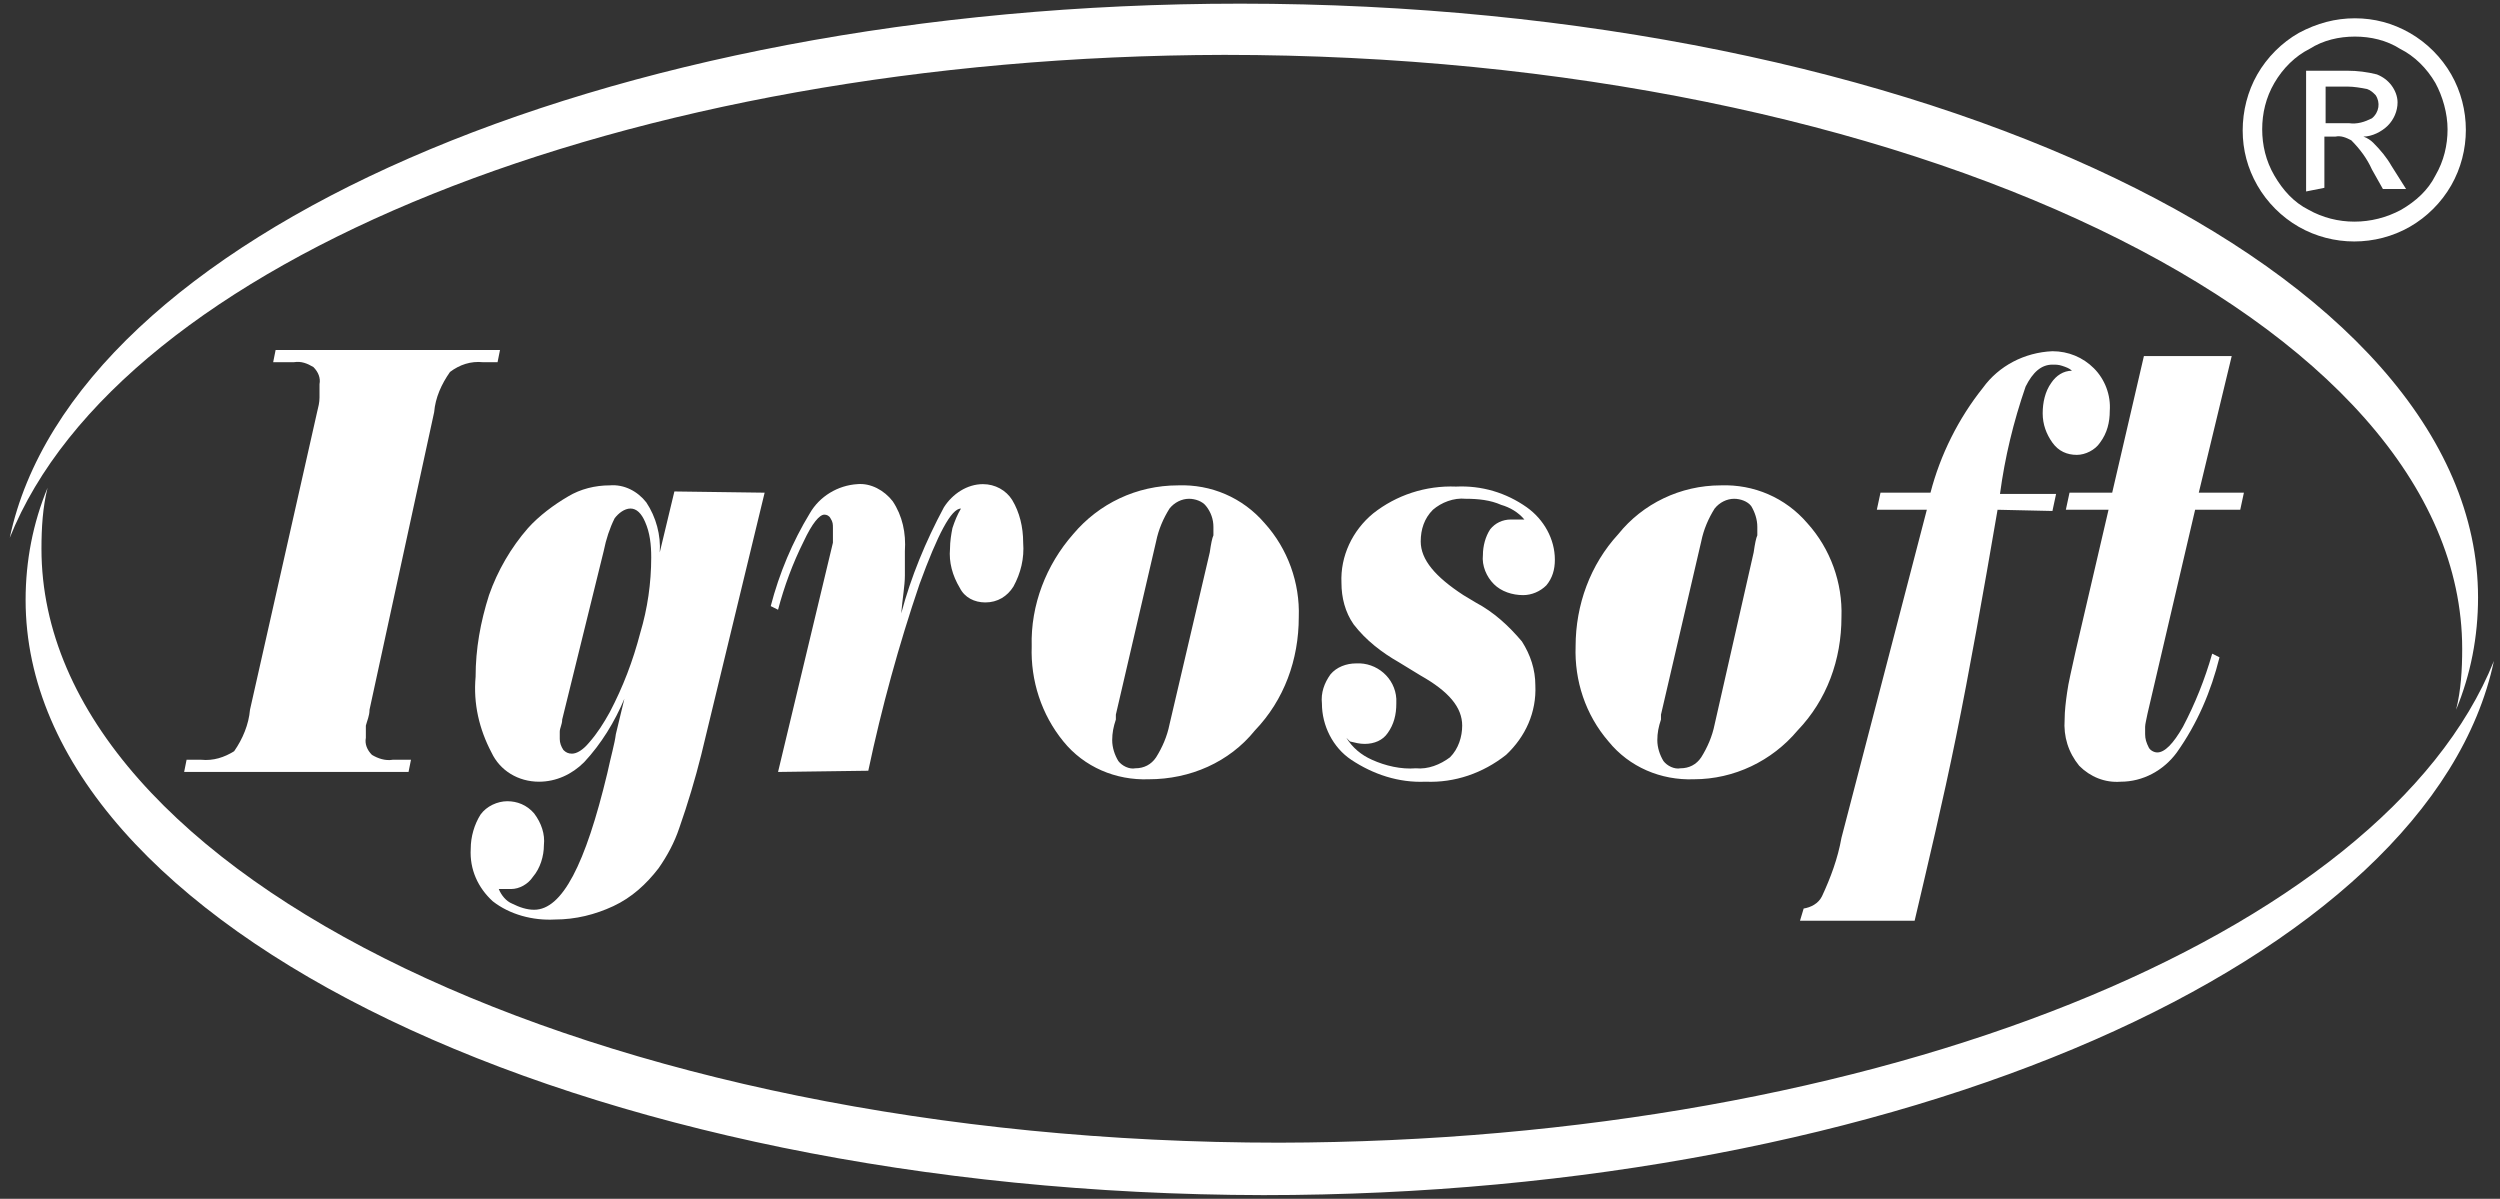 <?xml version="1.0" encoding="utf-8"?>
<!-- Generator: Adobe Illustrator 22.1.0, SVG Export Plug-In . SVG Version: 6.00 Build 0)  -->
<svg version="1.1" id="Layer_1" xmlns="http://www.w3.org/2000/svg" xmlns:xlink="http://www.w3.org/1999/xlink" x="0px" y="0px"
	 viewBox="0 0 205 98.3" style="enable-background:new 0 0 205 98.3;" xml:space="preserve">
<rect x="0" y="0" width="205" height="98.3" fill="#333333" stroke="none"/>
<style type="text/css">
	.st0{fill:#FFFFFF;}
</style>
<title>label_Igrosoft</title>
<path class="st0" d="M0.8,44.1C6,19.5,49.3,0.3,101.7,0.3c55.9,0,101.5,21.9,101.5,48.7c0,3.2-0.6,6.3-1.8,9.2l0,0
	c0.4-1.6,0.5-3.3,0.5-5c0-26.8-45.6-48.7-101.5-48.7C51.1,4.6,9.8,21.6,0.8,44.1L0.8,44.1z"/>
<path class="st0" d="M204.5,54.2c-5.2,24.5-48.6,43.8-100.9,43.8C47.7,97.9,2.1,76,2.1,49.2c0-3.2,0.6-6.3,1.8-9.2l0,0
	c-0.4,1.6-0.5,3.3-0.5,5c0,26.8,45.6,48.7,101.5,48.7C154.2,93.6,195.5,76.6,204.5,54.2L204.5,54.2z"/>
<path class="st0" d="M15.1,63.3l0.2-1h1.2c1,0.1,1.9-0.2,2.7-0.7c0.7-1,1.2-2.2,1.3-3.4L26,33.8c0.1-0.4,0.2-0.8,0.2-1.2
	c0-0.4,0-0.7,0-1.1c0.1-0.5-0.1-1-0.5-1.4c-0.5-0.3-1-0.5-1.6-0.4h-1.7l0.2-1h18.4l-0.2,1h-1.2c-1-0.1-1.9,0.2-2.7,0.8
	c-0.7,1-1.2,2.1-1.3,3.3l-5.3,24.4c0,0.5-0.2,0.9-0.3,1.3c0,0.3,0,0.6,0,1c-0.1,0.5,0.1,1,0.5,1.4c0.5,0.3,1.1,0.5,1.7,0.4h1.5
	l-0.2,1L15.1,63.3z"/>
<path class="st0" d="M62.7,40.4l-5.2,21.5c-0.5,2-1.1,4-1.8,6c-0.4,1.2-1,2.3-1.7,3.3c-1,1.3-2.2,2.4-3.7,3.1
	c-1.5,0.7-3.1,1.1-4.8,1.1c-1.8,0.1-3.7-0.4-5.1-1.5c-1.2-1.1-1.9-2.6-1.8-4.3c0-1,0.3-2,0.8-2.8c0.5-0.7,1.4-1.1,2.2-1.1
	c0.8,0,1.6,0.3,2.2,1c0.6,0.8,0.9,1.7,0.8,2.6c0,0.9-0.3,1.9-0.9,2.6c-0.4,0.6-1.1,1-1.8,1h-0.5h-0.5c0.2,0.5,0.6,1,1.1,1.2
	c0.6,0.3,1.2,0.5,1.8,0.5c2.3,0,4.2-3.7,6-11.2c0.3-1.4,0.6-2.4,0.7-3.2l0.7-2.9c-0.8,1.9-1.9,3.7-3.3,5.2c-1,1-2.3,1.6-3.7,1.6
	c-1.7,0-3.2-0.9-3.9-2.4c-1-1.9-1.5-4-1.3-6.2c0-2.3,0.4-4.5,1.1-6.7c0.7-2,1.8-3.9,3.2-5.5c0.9-1,2.1-1.9,3.3-2.6
	c1-0.6,2.2-0.9,3.4-0.9c1.2-0.1,2.3,0.5,3,1.4c0.8,1.2,1.2,2.7,1.1,4.1l1.2-5L62.7,40.4z M49.5,45.2l-3.4,13.8c0,0.4-0.2,0.7-0.2,1
	c0,0.2,0,0.4,0,0.6c0,0.3,0.1,0.6,0.3,0.9c0.2,0.2,0.4,0.3,0.7,0.3c0.4,0,0.9-0.3,1.4-0.9c0.7-0.8,1.2-1.6,1.7-2.5
	c1.1-2.1,1.9-4.2,2.5-6.5c0.6-2,0.9-4.1,0.9-6.2c0-1-0.1-2-0.5-2.9c-0.3-0.7-0.7-1.1-1.2-1.1c-0.5,0-1,0.4-1.3,0.8
	C50,43.3,49.7,44.2,49.5,45.2z"/>
<path class="st0" d="M63.8,63.3l4.5-18.8c0-0.2,0-0.4,0-0.6c0-0.2,0-0.4,0-0.6c0-0.3,0-0.5-0.2-0.8c-0.1-0.2-0.3-0.3-0.5-0.3
	c-0.4,0-1,0.7-1.7,2.2c-0.9,1.8-1.6,3.7-2.1,5.6l-0.6-0.3c0.7-2.7,1.8-5.3,3.2-7.6c0.8-1.4,2.3-2.3,3.9-2.4c1.1-0.1,2.2,0.5,2.9,1.4
	c0.8,1.2,1.1,2.6,1,4.1c0,0.5,0,1.2,0,2c0,0.8-0.2,1.9-0.3,3.1c0.8-3,2-5.9,3.5-8.7c0.7-1.1,1.9-1.9,3.2-1.9c1,0,1.9,0.5,2.4,1.3
	c0.6,1,0.9,2.2,0.9,3.5c0.1,1.3-0.2,2.5-0.8,3.6c-0.5,0.8-1.3,1.3-2.3,1.3c-0.9,0-1.7-0.4-2.1-1.2c-0.6-1-0.9-2.1-0.8-3.2
	c0-0.6,0.1-1.2,0.2-1.7c0.2-0.6,0.4-1.1,0.7-1.6l0,0c-0.8,0-1.9,2.1-3.4,6.2c-1.7,5-3.1,10.1-4.2,15.3L63.8,63.3z"/>
<path class="st0" d="M96.6,39.8c2.7-0.1,5.3,1,7.1,3.1c1.9,2.1,2.9,4.9,2.8,7.7c0,3.5-1.2,6.8-3.6,9.3c-2.1,2.6-5.3,4-8.7,4
	c-2.7,0.1-5.3-1-7-3.1c-1.8-2.2-2.7-5-2.6-7.8c-0.1-3.4,1.2-6.7,3.4-9.2C90.1,41.3,93.2,39.8,96.6,39.8z M99.2,45.3
	c0.1-0.7,0.2-1.2,0.3-1.4c0-0.2,0-0.5,0-0.7c0-0.6-0.2-1.2-0.6-1.7c-0.3-0.4-0.9-0.6-1.4-0.6c-0.6,0-1.2,0.3-1.6,0.8
	c-0.5,0.8-0.9,1.7-1.1,2.7l-3.3,14.2c0,0,0,0.2,0,0.4c-0.2,0.6-0.3,1.1-0.3,1.7c0,0.6,0.2,1.2,0.5,1.7c0.3,0.4,0.9,0.7,1.4,0.6
	c0.7,0,1.3-0.3,1.7-0.9c0.5-0.8,0.9-1.7,1.1-2.7L99.2,45.3z"/>
<path class="st0" d="M110.4,60.5c0.5,0.8,1.2,1.4,2.1,1.8c1.1,0.5,2.4,0.8,3.6,0.7c1,0.1,2-0.3,2.8-0.9c0.7-0.7,1-1.7,1-2.6
	c0-1.5-1.1-2.8-3.4-4.1l-1.8-1.1c-1.4-0.8-2.7-1.8-3.7-3.1c-0.7-1-1-2.2-1-3.4c-0.1-2.2,0.9-4.3,2.6-5.7c1.9-1.5,4.3-2.3,6.8-2.2
	c2.1-0.1,4.1,0.5,5.8,1.7c1.4,1,2.3,2.6,2.3,4.3c0,0.8-0.2,1.5-0.7,2.1c-0.5,0.5-1.2,0.8-1.9,0.8c-0.9,0-1.8-0.3-2.4-0.9
	c-0.6-0.6-1-1.5-0.9-2.4c0-0.7,0.2-1.5,0.6-2.1c0.4-0.5,1-0.8,1.7-0.8h0.5h0.6c-0.5-0.6-1.2-1-1.9-1.2c-0.9-0.4-1.9-0.5-2.9-0.5
	c-1-0.1-2,0.3-2.7,0.9c-0.7,0.7-1,1.6-1,2.6c0,1.5,1.2,2.9,3.5,4.4l1,0.6c1.5,0.8,2.7,1.9,3.8,3.2c0.7,1.1,1.1,2.3,1.1,3.6
	c0.1,2.2-0.8,4.2-2.4,5.7c-1.9,1.5-4.2,2.3-6.6,2.2c-2.2,0.1-4.3-0.6-6.1-1.8c-1.5-1-2.4-2.8-2.4-4.6c-0.1-0.9,0.2-1.7,0.7-2.4
	c0.5-0.6,1.3-0.9,2.1-0.9c1.7-0.1,3.2,1.2,3.3,2.9c0,0.1,0,0.3,0,0.4c0,0.9-0.2,1.7-0.7,2.4c-0.4,0.6-1.1,0.9-1.9,0.9
	c-0.4,0-0.8-0.1-1.2-0.2L110.4,60.5z"/>
<path class="st0" d="M141.1,39.8c2.7-0.1,5.3,1,7.1,3.1c1.9,2.1,2.9,4.9,2.8,7.7c0,3.5-1.2,6.8-3.6,9.3c-2.1,2.5-5.2,4-8.5,4
	c-2.7,0.1-5.3-1-7-3.1c-1.9-2.2-2.8-5-2.7-7.8c0-3.4,1.2-6.7,3.5-9.2C134.7,41.3,137.8,39.8,141.1,39.8z M143.8,45.3
	c0.1-0.7,0.2-1.2,0.3-1.4c0-0.2,0-0.5,0-0.7c0-0.6-0.2-1.2-0.5-1.7c-0.3-0.4-0.9-0.6-1.4-0.6c-0.6,0-1.2,0.3-1.6,0.8
	c-0.5,0.8-0.9,1.7-1.1,2.7l-3.3,14.2c0,0,0,0.2,0,0.4c-0.2,0.6-0.3,1.1-0.3,1.7c0,0.6,0.2,1.2,0.5,1.7c0.3,0.4,0.9,0.7,1.4,0.6
	c0.7,0,1.3-0.3,1.7-0.9c0.5-0.8,0.9-1.7,1.1-2.7L143.8,45.3z"/>
<path class="st0" d="M163.8,41.8c-1.2,7-2.3,13.2-3.4,18.6c-1.1,5.4-2.3,10.4-3.4,15.1h-9.4l0.3-1c0.6-0.1,1.2-0.4,1.5-1
	c0.7-1.5,1.3-3.1,1.6-4.8l7-26.9h-4.1l0.3-1.4h4.1c0.8-3.1,2.3-6.1,4.3-8.6c1.3-1.8,3.4-2.9,5.7-3c1.3,0,2.5,0.5,3.4,1.4
	c0.9,0.9,1.4,2.2,1.3,3.5c0,0.9-0.2,1.8-0.8,2.6c-0.4,0.6-1.2,1-1.9,1c-0.8,0-1.5-0.3-2-1c-0.5-0.7-0.8-1.5-0.8-2.4
	c0-0.9,0.2-1.8,0.7-2.5c0.4-0.6,1-1,1.7-1l0,0c-0.2-0.2-0.5-0.3-0.8-0.4c-0.3-0.1-0.5-0.1-0.8-0.1c-0.9,0-1.6,0.6-2.2,1.8
	c-1,2.9-1.7,5.8-2.1,8.8h4.6l-0.3,1.4L163.8,41.8z"/>
<path class="st0" d="M172.9,41.8h-3.5l0.3-1.4h3.5l2.6-11.2h7.2l-2.7,11.2h3.7l-0.3,1.4h-3.7l-3.9,16.7c-0.1,0.5-0.2,0.9-0.2,1.1
	c0,0.2,0,0.4,0,0.6c0,0.4,0.1,0.7,0.3,1.1c0.1,0.2,0.4,0.4,0.7,0.4c0.6,0,1.3-0.7,2.1-2.1c1-1.9,1.8-3.9,2.4-6l0.6,0.3
	c-0.7,2.8-1.8,5.4-3.5,7.8c-1.1,1.5-2.8,2.4-4.6,2.4c-1.3,0.1-2.5-0.4-3.4-1.3c-0.9-1.1-1.3-2.4-1.2-3.8c0-0.7,0.1-1.5,0.2-2.2
	c0.1-0.8,0.4-2,0.7-3.4L172.9,41.8z"/>
<path class="st0" d="M193.1,1.5c1.6,0,3.1,0.4,4.5,1.2c1.4,0.8,2.6,2,3.4,3.4c1.6,2.8,1.6,6.3,0,9.1c-0.8,1.4-2,2.6-3.4,3.4
	c-2.8,1.6-6.3,1.6-9.1,0c-1.4-0.8-2.6-2-3.4-3.4c-0.8-1.4-1.2-2.9-1.2-4.5c0-1.6,0.4-3.2,1.2-4.6c0.8-1.4,2-2.6,3.4-3.4
	C190,1.9,191.5,1.5,193.1,1.5z M193.1,3c-1.3,0-2.6,0.3-3.7,1c-1.2,0.6-2.2,1.6-2.9,2.8c-0.7,1.2-1,2.5-1,3.8c0,1.3,0.3,2.6,1,3.8
	c0.7,1.2,1.6,2.2,2.8,2.8c2.3,1.3,5.2,1.3,7.6,0c1.2-0.7,2.2-1.6,2.8-2.8c0.7-1.2,1-2.5,1-3.8c0-1.3-0.4-2.7-1-3.8
	C199,5.6,198,4.6,196.8,4C195.7,3.3,194.4,3,193.1,3L193.1,3z M189.1,15.7V5.8h3.4c0.8,0,1.6,0.1,2.4,0.3c0.5,0.2,0.9,0.5,1.2,0.9
	c0.3,0.4,0.5,0.9,0.5,1.4c0,0.7-0.3,1.4-0.8,1.9c-0.5,0.5-1.3,0.9-2,0.9c0.3,0.1,0.6,0.3,0.8,0.5c0.6,0.6,1.1,1.2,1.5,1.9l1.2,1.9
	h-1.9l-0.9-1.6c-0.4-0.9-1-1.7-1.7-2.4c-0.4-0.2-0.8-0.4-1.3-0.3h-0.9v4.2L189.1,15.7z M190.7,10.1h1.9c0.7,0.1,1.3-0.1,1.9-0.4
	c0.6-0.5,0.7-1.3,0.3-1.9c-0.2-0.2-0.4-0.4-0.7-0.5c-0.5-0.1-1.1-0.2-1.6-0.2h-1.8L190.7,10.1z"/>
</svg>
